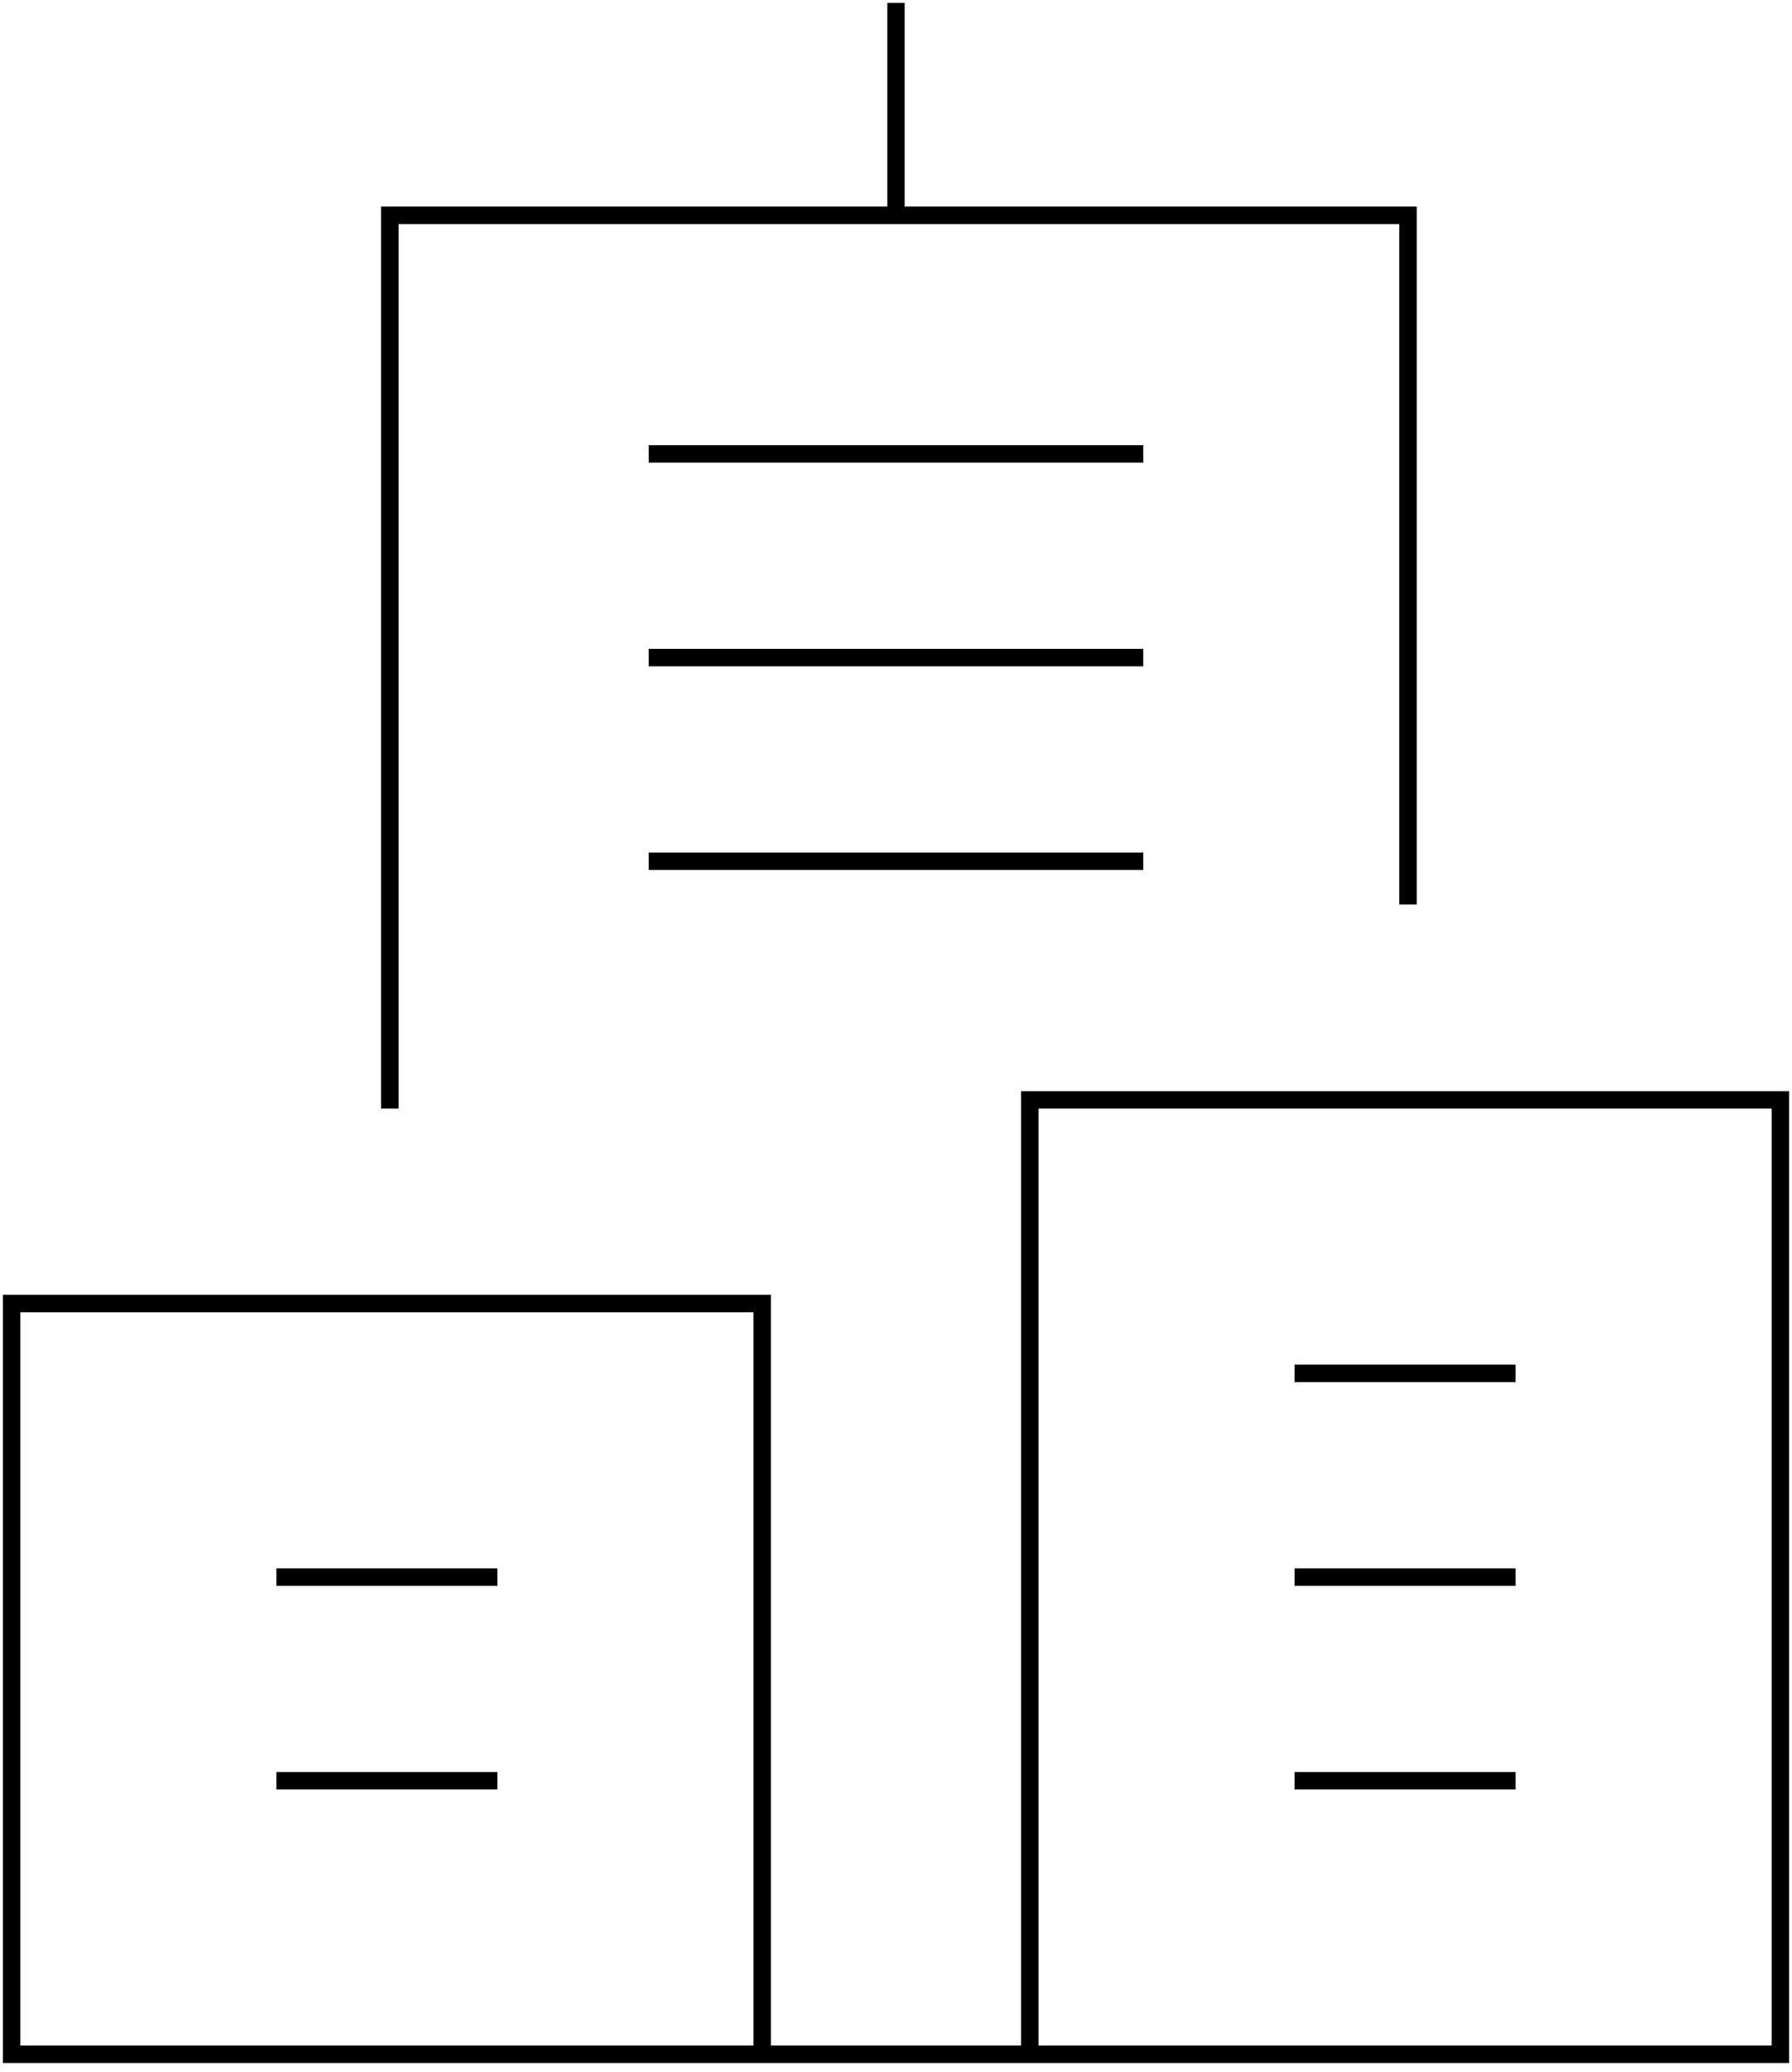 <svg xmlns="http://www.w3.org/2000/svg" width="308" height="356" viewBox="0 0 308 356"><path fill="none" fill-rule="evenodd" stroke="currentColor" stroke-linecap="square" stroke-width="3" d="M242 153.923V37H67v152m64 164h47M154 2v35M2 224h129v129H2zm175-35h129v164H177zM113 78h82m-82 35h82m-82 35h82M49 271h35m140-35h35m-35 35h35m-35 35h35m-210 0h35"/></svg>